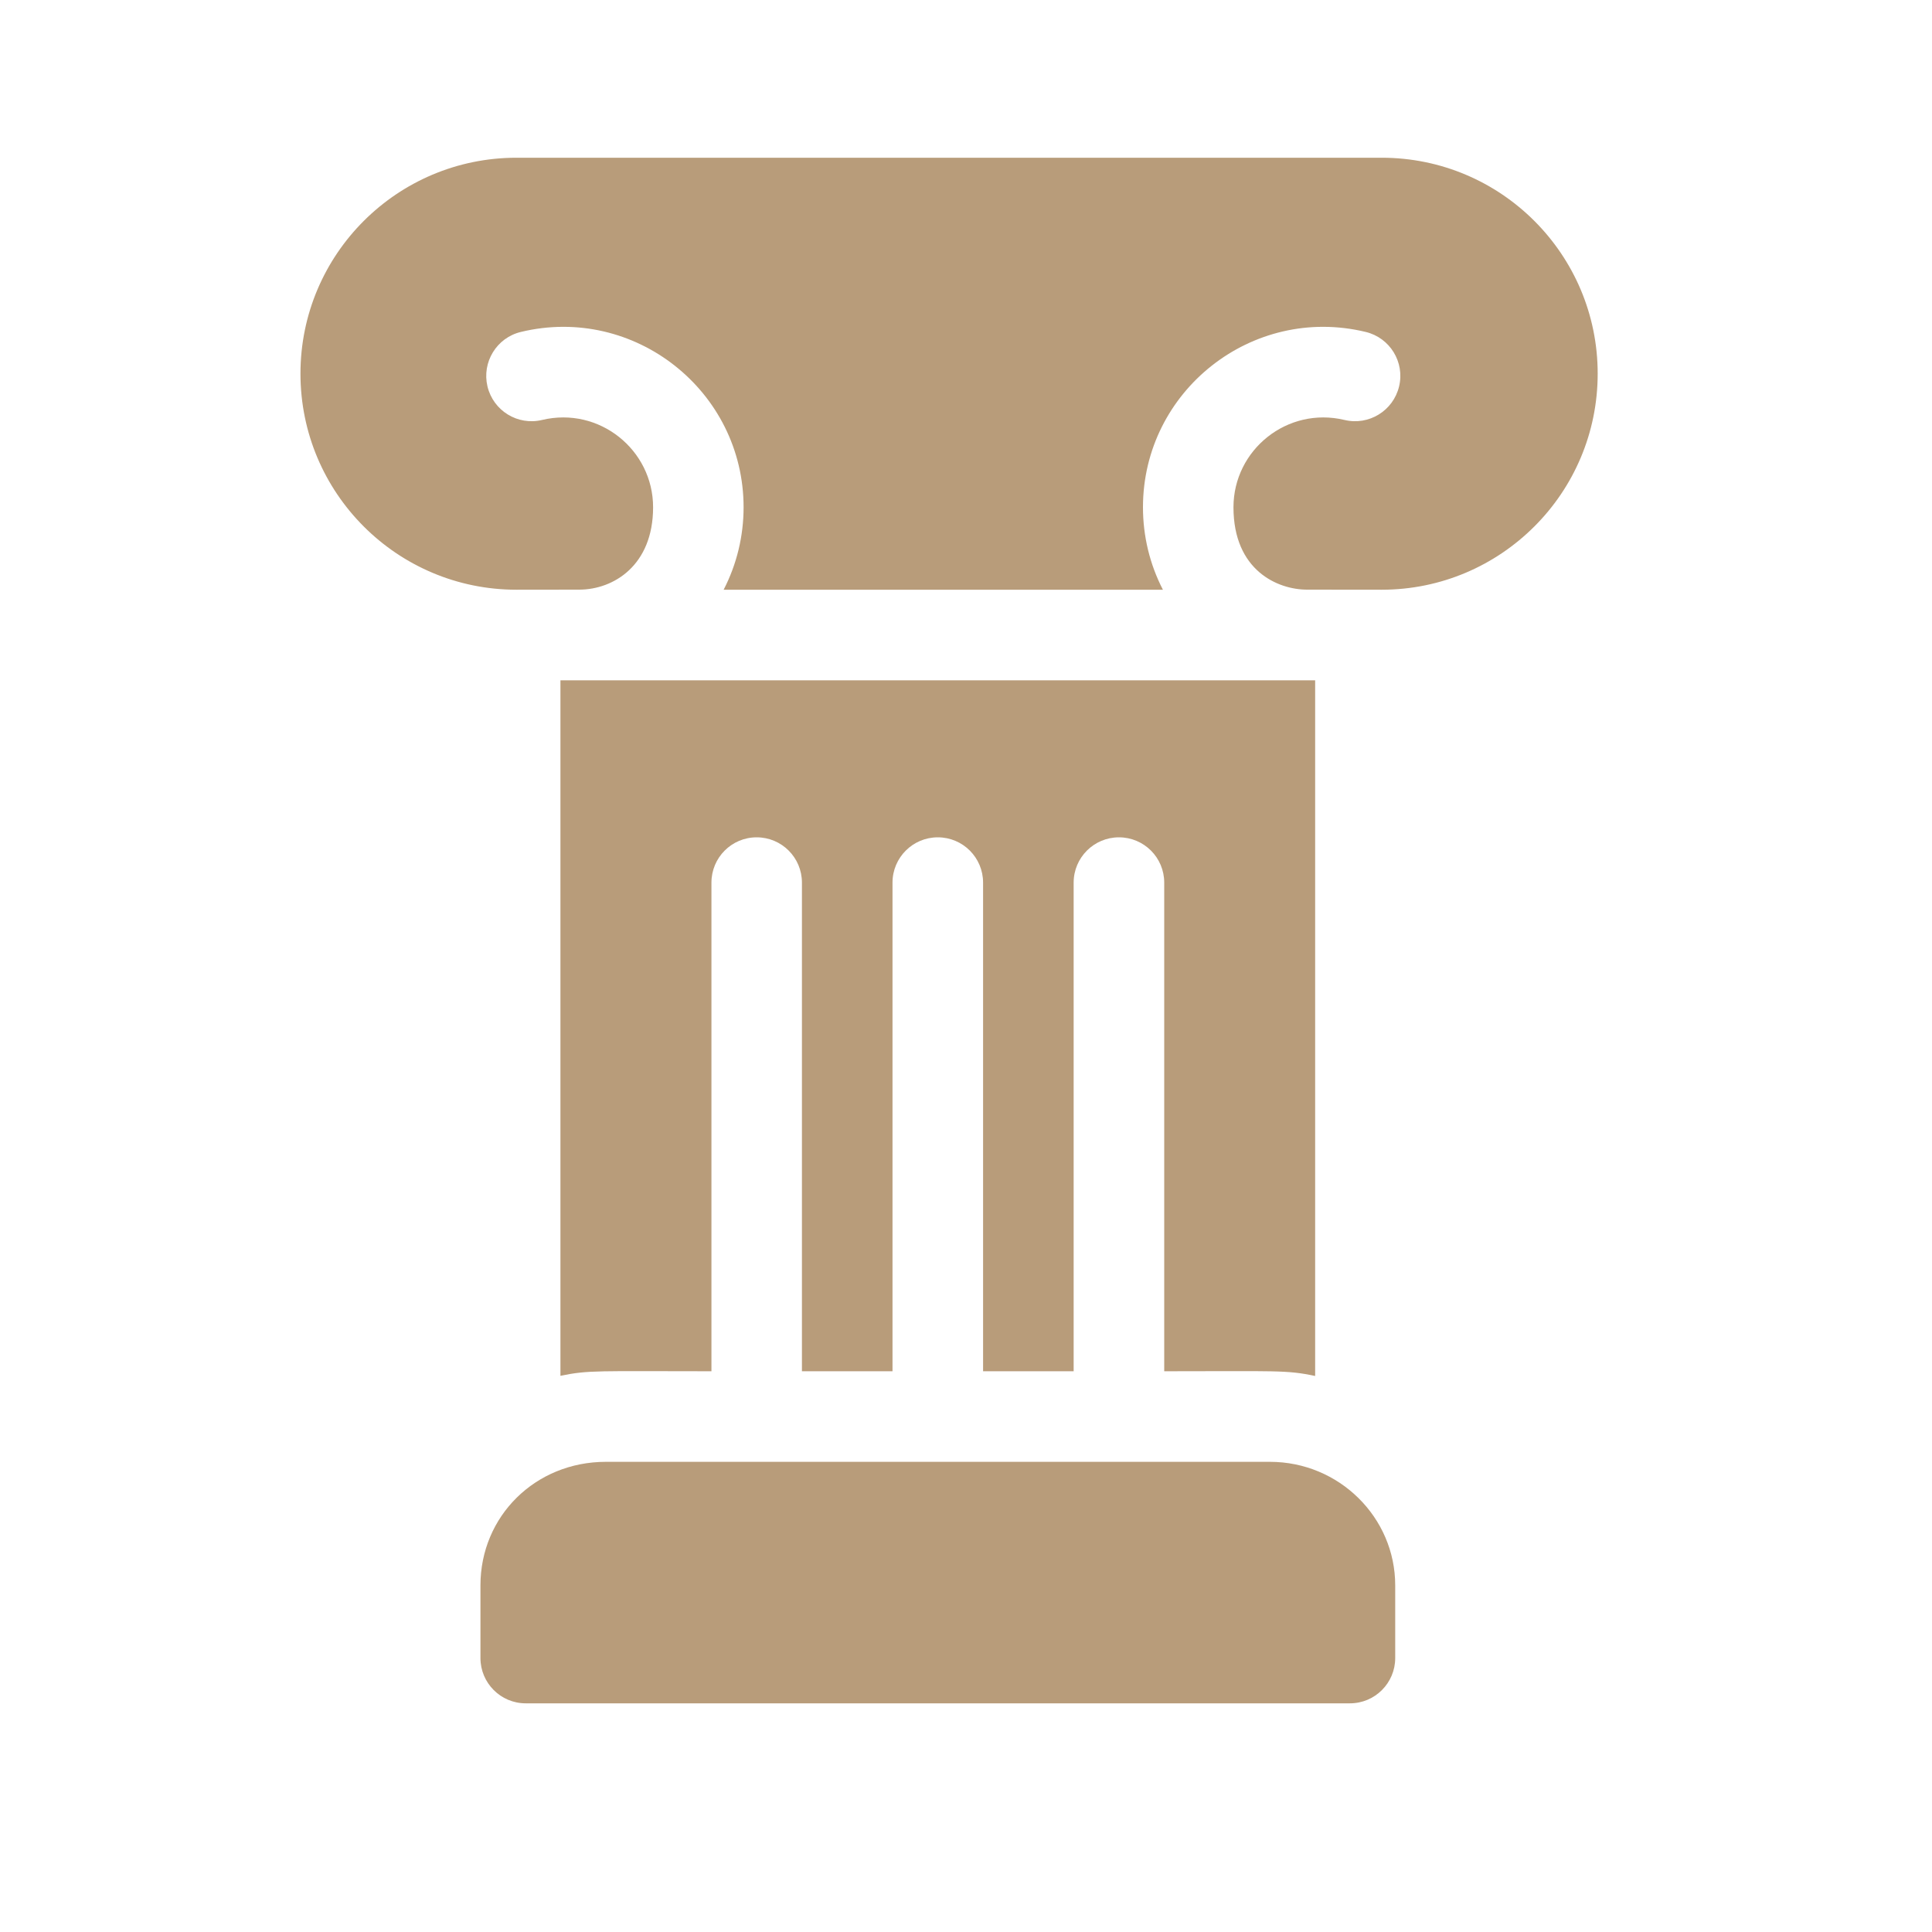 <svg xmlns="http://www.w3.org/2000/svg" fill="none" viewBox="0 0 25 25" height="25" width="25">
<mask height="25" width="25" y="0" x="0" maskUnits="userSpaceOnUse" style="mask-type:alpha" id="mask0_3209_6930">
<rect fill="#D9D9D9" height="24" width="24" y="0.041" x="0.281"></rect>
</mask>
<g mask="url(#mask0_3209_6930)">
<g clip-path="url(#clip0_3209_6930)">
<path fill="#B89C7A" d="M17.018 8.803V17.805C16.645 17.726 16.519 17.744 15.065 17.744V11.421C15.065 11.097 14.803 10.835 14.479 10.835C14.156 10.835 13.893 11.097 13.893 11.421V17.744H12.721V11.421C12.721 11.097 12.459 10.835 12.135 10.835C11.812 10.835 11.549 11.097 11.549 11.421V17.744H10.377V11.421C10.377 11.097 10.115 10.835 9.791 10.835C9.468 10.835 9.206 11.097 9.206 11.421V17.744C7.732 17.744 7.619 17.727 7.252 17.803V8.803H17.018Z"></path>
<path fill="#B89C7A" d="M18.054 20.515V21.455C18.054 21.778 17.792 22.041 17.468 22.041H6.802C6.479 22.041 6.217 21.778 6.217 21.455V20.515C6.217 19.618 6.929 18.916 7.839 18.916H16.433C17.327 18.916 18.054 19.634 18.054 20.515Z"></path>
<path fill="#B89C7A" d="M17.879 2.041H6.683C5.143 2.041 3.888 3.288 3.888 4.835C3.888 6.38 5.139 7.631 6.683 7.631C7.233 7.631 7.047 7.631 7.499 7.63C7.938 7.628 8.451 7.318 8.451 6.564C8.451 5.821 7.755 5.258 7.015 5.434C6.7 5.51 6.384 5.316 6.308 5.001C6.233 4.687 6.426 4.37 6.741 4.295C8.211 3.941 9.622 5.06 9.622 6.564C9.622 6.937 9.534 7.301 9.365 7.629C9.365 7.63 9.365 7.63 9.364 7.631H15.048C15.047 7.63 15.047 7.63 15.047 7.629C14.878 7.301 14.79 6.938 14.79 6.564C14.79 5.06 16.201 3.941 17.671 4.295C17.986 4.37 18.18 4.687 18.104 5.001C18.028 5.316 17.712 5.51 17.397 5.434C16.657 5.258 15.961 5.821 15.961 6.564C15.961 7.383 16.535 7.63 16.913 7.63C17.377 7.631 17.162 7.631 17.879 7.631C18.651 7.631 19.349 7.318 19.855 6.812C20.361 6.307 20.674 5.607 20.674 4.835C20.674 3.295 19.425 2.041 17.879 2.041Z"></path>
</g>
</g>
<defs>
<clipPath id="clip0_3209_6930">
<rect transform="translate(2.281 2.041)" fill="white" height="20" width="20"></rect>
</clipPath>
</defs>
</svg>
